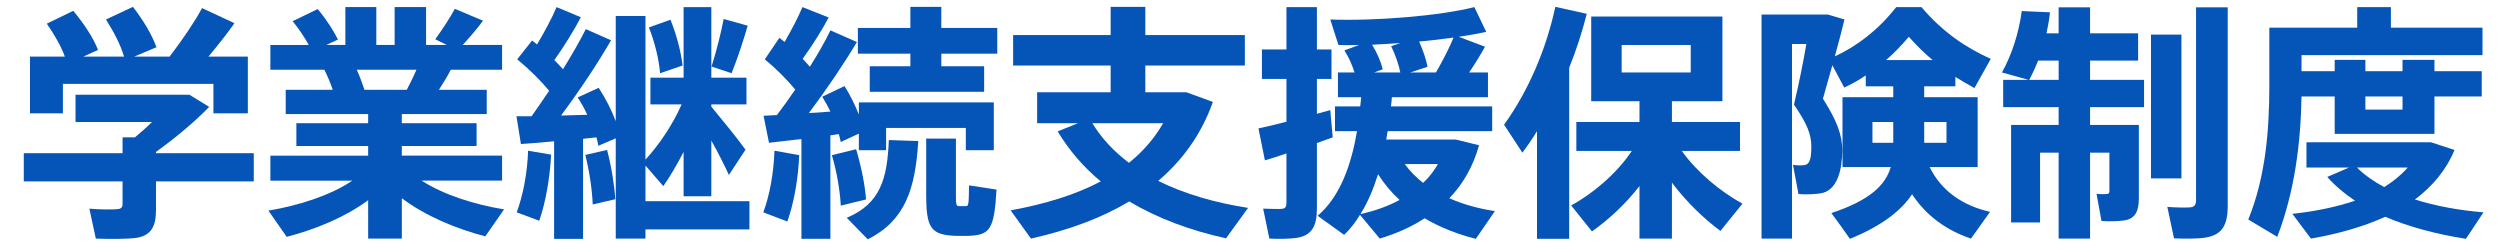 <?xml version="1.0" encoding="utf-8"?>
<!-- Generator: Adobe Illustrator 18.0.0, SVG Export Plug-In . SVG Version: 6.00 Build 0)  -->
<!DOCTYPE svg PUBLIC "-//W3C//DTD SVG 1.1//EN" "http://www.w3.org/Graphics/SVG/1.1/DTD/svg11.dtd">
<svg version="1.1" id="レイヤー_1" xmlns="http://www.w3.org/2000/svg" xmlns:xlink="http://www.w3.org/1999/xlink" x="0px"
	 y="0px" width="302.932px" height="30px" viewBox="0 0 302.932 30" style="enable-background:new 0 0 302.932 30;"
	 xml:space="preserve">
<g>
	<path style="fill:#0455B7;" d="M14.851,18.561v-1.92h1.5c0.69-0.57,1.41-1.2,2.07-1.86h-9.27v-3.3h12.03h1.11h0.66l2.4,1.47
		c-1.71,1.77-4.08,3.75-6.45,5.46v0.15h11.85v3.42h-11.85v3.51c0,1.98-0.63,3.06-2.37,3.33c-0.96,0.15-3.33,0.15-4.92,0.09
		l-0.78-3.63c1.17,0.12,2.88,0.12,3.39,0.06c0.48-0.03,0.63-0.24,0.63-0.63v-2.73H2.882v-3.42H14.851z M7.861,6.861
		c-0.48-1.29-1.23-2.61-2.19-3.99l3.21-1.56c1.38,1.68,2.4,3.24,3,4.74l-1.8,0.81h4.95c-0.42-1.44-1.2-2.91-2.19-4.5l3.27-1.53
		c1.35,1.77,2.28,3.36,2.85,4.89l-2.7,1.14h4.29c1.56-2.04,3.09-4.29,3.93-5.88l3.93,1.83c-0.84,1.2-1.95,2.61-3.15,4.05h4.77v6.87
		h-4.17v-3.57H7.622v3.57h-3.99v-6.87H7.861z"/>
	<path style="fill:#0455B7;" d="M61.081,25.37l-2.28,3.27c-3.57-0.93-7.29-2.49-10.11-4.62v4.89h-4.08v-4.65
		c-2.76,2.04-6.39,3.54-9.87,4.44l-2.22-3.18c3.66-0.6,7.56-1.86,10.17-3.63h-9.93v-3.03h11.85v-1.17h-8.7v-2.76h8.7v-1.11h-9.99
		v-2.94h5.7c-0.27-0.81-0.63-1.65-1.02-2.43h-6.54v-3h4.65c-0.51-0.93-1.2-1.98-1.95-2.88l3.03-1.47
		c1.05,1.229,1.92,2.61,2.459,3.689l-1.41,0.66h2.31v-4.59h3.75v4.59h2.22v-4.59h3.81v4.59h2.52l-1.41-0.69
		c0.93-1.29,1.86-2.7,2.37-3.69l3.42,1.44c-0.63,0.87-1.53,1.92-2.46,2.94h4.77v3h-6.21c-0.39,0.75-0.9,1.59-1.44,2.43h5.79v2.94
		h-10.29v1.11h9.06v2.76h-9.06v1.17h12.15v3.03h-9.75C53.731,23.601,57.541,24.8,61.081,25.37z M49.291,10.881
		c0.42-0.81,0.84-1.65,1.17-2.43h-7.229c0.39,0.87,0.69,1.71,0.93,2.43H49.291z"/>
	<path style="fill:#0455B7;" d="M67.142,28.94v-11.82c-1.5,0.15-2.94,0.27-4.02,0.33l-0.54-3.36c0.51,0,1.14,0,1.83,0
		c0.72-1.02,1.44-2.07,2.13-3.09c-1.05-1.26-2.43-2.64-3.87-3.81l1.8-2.28c0.21,0.15,0.42,0.33,0.6,0.48
		c0.96-1.62,1.86-3.3,2.37-4.53l2.94,1.23c-0.78,1.5-1.95,3.42-3.21,5.19c0.39,0.39,0.72,0.75,1.05,1.11
		c1.11-1.8,2.07-3.48,2.76-4.86l3.06,1.35c-1.5,2.61-3.689,5.939-6.06,9.12c1.11-0.03,2.19-0.06,3.18-0.09
		c-0.33-0.72-0.72-1.44-1.17-2.1l2.55-1.17c0.87,1.32,1.59,2.76,2.07,4.05V1.941h3.6v17.399c1.59-1.71,3.33-4.26,4.38-6.69h-3.78
		v-3.24h4.02v-8.55h3.36v8.55h4.26v3.24h-4.26v0.27c1.5,1.83,3.18,3.87,4.14,5.22l-2.01,3.06c-0.54-1.17-1.29-2.67-2.13-4.17v6.75
		h-3.36v-5.37c-0.81,1.56-1.65,3-2.46,4.14l-2.16-2.49v4.32h12.6v3.42h-12.6v1.11h-3.6V16.761l-2.1,0.9
		c-0.06-0.33-0.15-0.66-0.24-1.02c-0.51,0.06-1.08,0.12-1.62,0.18v12.12H67.142z M65.342,26.75l-2.73-1.02
		c0.78-2.1,1.29-4.8,1.38-7.47l2.79,0.48C66.631,21.621,66.122,24.5,65.342,26.75z M71.821,24.771c-0.06-1.68-0.39-3.99-0.9-6
		l2.64-0.6c0.54,2.07,0.9,4.32,0.99,5.97L71.821,24.771z M79.981,8.871c-0.12-1.59-0.63-3.75-1.35-5.55l2.61-0.93
		c0.78,1.92,1.29,3.99,1.47,5.55L79.981,8.871z M88.651,8.871l-2.43-0.81c0.63-1.98,1.17-4.2,1.47-5.76l2.91,0.81
		C90.121,4.761,89.431,6.921,88.651,8.871z"/>
	<path style="fill:#0455B7;" d="M96.842,18.801c-0.12,2.88-0.63,5.76-1.44,8.04l-2.91-1.11c0.78-2.1,1.26-4.77,1.35-7.47
		L96.842,18.801z M100.622,28.94h-3.51v-12.09c-1.47,0.18-2.88,0.33-3.93,0.45l-0.66-3.27c0.45-0.03,1.02-0.06,1.62-0.09
		c0.75-0.99,1.5-2.04,2.22-3.09c-1.02-1.23-2.34-2.55-3.689-3.66c1.74-2.55,1.74-2.58,1.77-2.61c0.21,0.18,0.42,0.33,0.63,0.51
		c0.87-1.53,1.68-3.06,2.16-4.23l3.18,1.26c-0.78,1.47-1.92,3.3-3.15,5.01c0.3,0.33,0.6,0.63,0.87,0.96
		c1.02-1.62,1.89-3.149,2.49-4.41l3.209,1.41c-1.47,2.49-3.57,5.61-5.819,8.609c0.9-0.03,1.77-0.12,2.61-0.18
		c-0.3-0.6-0.63-1.23-0.99-1.8l2.7-1.29c0.72,1.14,1.29,2.34,1.74,3.45v-1.47h16.349v5.79h-3.39v-2.7h-9.66v2.7h-3.3v-2.01
		c-2.13,0.99-2.16,0.99-2.19,1.02c-0.06-0.3-0.15-0.63-0.24-0.96l-1.02,0.15V28.94z M103.741,18.081c0.63,2.13,1.08,4.41,1.2,6.09
		c-1.08,0.27-2.07,0.48-3.06,0.75c-0.09-1.77-0.48-4.11-1.08-6.12L103.741,18.081z M111.271,17.091
		c-0.36,5.729-1.53,9.6-6.12,11.909l-2.55-2.61c4.109-1.71,4.919-4.8,5.1-9.419L111.271,17.091z M110.311,8.031v-1.53h-6.36v-3.12
		h6.36v-2.55h3.75v2.55h6.78v3.12h-6.78v1.53h5.189v3.09h-13.859v-3.09H110.311z M115.831,16.791v6.78c0,1.23,0.03,1.41,0.39,1.41
		c0.24,0,0.57,0,0.81,0c0.33,0,0.36-0.15,0.39-2.52l3.33,0.51c-0.27,4.92-0.84,5.52-3.45,5.61c-0.45,0-1.11,0-1.47,0
		c-3.03-0.12-3.6-0.9-3.6-5.01v-6.78H115.831z"/>
	<path style="fill:#0455B7;" d="M151.231,25.19l-2.67,3.69c-4.35-0.96-8.31-2.43-11.729-4.47c-3.36,2.01-7.35,3.48-11.909,4.5
		l-2.46-3.42c4.26-0.78,7.919-1.92,10.919-3.51c-2.07-1.71-3.81-3.72-5.22-6.06l2.46-0.99h-4.95v-3.75h8.91v-3.24h-11.819v-3.69
		h11.819V0.832h4.2v3.419h12.06v3.69h-12.06v3.24h3.72h0.96h0.3l3.21,1.17c-1.38,3.87-3.63,7.02-6.63,9.569
		C143.491,23.48,147.181,24.561,151.231,25.19z M136.801,19.73c1.71-1.38,3.09-2.97,4.14-4.8h-8.58
		C133.502,16.791,135.001,18.381,136.801,19.73z"/>
	<path style="fill:#0455B7;" d="M155.882,14.751v-5.19h-2.97v-3.57h2.97v-5.13h3.689v5.13h1.77v3.57h-1.77v4.23
		c0.57-0.15,1.11-0.3,1.62-0.45l0.3,3.3c-0.57,0.21-1.23,0.45-1.92,0.69v7.92c0,2.1-0.57,3.27-2.43,3.57
		c-0.72,0.12-2.22,0.15-3.33,0.09l-0.75-3.63c0.81,0.03,1.83,0.06,2.22,0.03c0.48-0.03,0.6-0.27,0.6-0.72v-6
		c-0.96,0.33-1.86,0.63-2.61,0.84l-0.78-3.87C153.362,15.381,154.592,15.081,155.882,14.751z M181.141,25.58
		c-0.81,1.17-1.56,2.25-2.31,3.36c-2.25-0.57-4.32-1.38-6.209-2.49c-1.59,1.05-3.45,1.86-5.43,2.46l-2.4-2.88
		c-0.54,0.9-1.17,1.71-1.92,2.43l-3.209-2.31c2.82-2.4,4.11-6.39,4.77-10.26h-2.67v-3h3.06c0.03-0.39,0.09-0.75,0.12-1.11h-2.82v-3
		h2.01c-0.27-0.87-0.69-1.83-1.23-2.67l1.77-0.66c-0.87,0.03-1.68,0.03-2.49,0l-0.99-3.09c5.49,0.21,13.35-0.45,17.459-1.5l1.44,3
		c-0.96,0.21-2.1,0.42-3.33,0.6l3.18,1.2c-0.51,0.93-1.17,2.01-1.92,3.12h2.28v3h-11.64c-0.03,0.36-0.06,0.72-0.12,1.11h12.27v3
		h-12.66c-0.06,0.33-0.12,0.66-0.18,1.02h7.379h0.45h0.6l2.82,0.69c-0.72,2.58-1.95,4.71-3.6,6.42
		C177.301,24.771,179.161,25.28,181.141,25.58z M166.981,21.11c-0.54,1.74-1.23,3.39-2.13,4.83c1.77-0.39,3.36-0.96,4.74-1.71
		C168.601,23.331,167.731,22.28,166.981,21.11z M169.681,8.781c-0.21-0.99-0.6-2.16-1.11-3.18l1.11-0.39
		c-1.14,0.09-2.28,0.15-3.42,0.21c0.63,1.02,1.08,2.1,1.29,2.97l-1.05,0.39H169.681z M172.441,22.161c0.72-0.66,1.29-1.41,1.8-2.28
		h-4.02C170.851,20.75,171.601,21.5,172.441,22.161z M174.001,8.781c0.84-1.47,1.65-3.03,2.13-4.23c-1.32,0.18-2.73,0.36-4.17,0.48
		c0.48,1.08,0.84,2.16,1.02,3.06l-2.1,0.69H174.001z"/>
	<path style="fill:#0455B7;" d="M190.142,28.94h-3.9v-13.05c-0.54,0.9-1.14,1.77-1.77,2.61l-2.22-3.39
		c3-4.17,5.129-9.24,6.209-14.279l3.81,0.84c-0.54,2.16-1.26,4.38-2.13,6.54V28.94z M211.141,24.68c-0.93,1.14-1.8,2.22-2.67,3.3
		c-2.01-1.47-4.14-3.54-5.88-5.85v6.78h-3.93v-6.36c-1.71,2.19-3.78,4.11-5.76,5.49l-2.52-3.15c2.67-1.44,5.55-3.899,7.35-6.6h-6.72
		v-3.51h7.65v-2.52h-5.85V2.001h15.899v10.259h-6.12v2.52h8.25v3.51h-7.05C205.621,20.871,208.501,23.24,211.141,24.68z
		 M196.501,8.781h8.37v-3.33h-8.37V8.781z"/>
	<path style="fill:#0455B7;" d="M241.141,25.67l-2.31,3.24c-2.94-0.99-5.4-2.73-7.14-5.37c-1.32,1.98-3.63,3.81-7.53,5.4
		c-0.78-1.11-1.5-2.13-2.25-3.12c4.59-1.53,6.54-3.33,7.2-5.58h-5.85v-8.46h6.15v-1.32h-3.33v-1.32c-0.84,0.57-1.71,1.05-2.61,1.47
		l-1.44-2.7c-0.36,1.32-0.75,2.67-1.14,4.05c1.68,2.64,2.34,4.41,2.34,6.209c0,2.37-0.57,4.68-2.31,5.19c-0.69,0.18-2.1,0.24-3,0.15
		l-0.66-3.54c0.42,0.09,1.11,0.09,1.41,0.03c0.66-0.09,0.81-0.9,0.81-2.25c0-1.44-0.48-2.73-2.1-5.07c0.6-2.55,1.11-5.07,1.5-7.35
		h-1.74V28.91h-3.69V1.761h6h1.35h0.69l2.01,0.6c-0.36,1.47-0.75,2.97-1.17,4.47c2.669-1.23,5.25-3.18,7.439-5.97h3.06
		c2.61,3.09,5.55,5.01,8.399,6.27l-1.98,3.54c-0.75-0.42-1.53-0.87-2.31-1.35v1.14h-3.78v1.32h6.479v8.46h-5.82
		C235.291,23.24,237.961,24.95,241.141,25.67z M226.891,17.301h2.52v-2.52h-2.52V17.301z M234.181,7.281
		c-0.96-0.81-1.92-1.74-2.88-2.82c-0.93,1.08-1.83,2.01-2.76,2.82H234.181z M235.861,17.301v-2.52h-2.7v2.52H235.861z"/>
	<path style="fill:#0455B7;" d="M257.191,15.141h1.98v8.91c0,1.5-0.42,2.4-1.65,2.64c-0.63,0.12-1.92,0.15-2.88,0.09
		c-0.6-3.24-0.6-3.27-0.6-3.3c0.45,0.06,1.02,0.06,1.23,0.03c0.24,0,0.33-0.12,0.33-0.33V18.5h-2.34v10.41h-3.81V18.5h-2.25v8.46
		h-3.51v-11.82h5.76v-2.16h-6.72v-3.3h3.09l-3.24-0.9c1.17-2.1,2.04-4.71,2.4-7.44l3.42,0.15c-0.09,0.87-0.24,1.71-0.42,2.55h1.47
		v-3.15h3.81v3.15h5.82v3.3h-5.82v2.34h6.54v3.3h-6.54v2.16h2.34H257.191z M249.452,9.681v-2.34h-2.49
		c-0.33,0.84-0.69,1.62-1.08,2.34H249.452z M264.331,4.191v17.429h-3.69V4.191H264.331z M269.941,0.891V24.95
		c0,2.25-0.63,3.51-2.7,3.84c-0.84,0.15-2.55,0.15-3.81,0.09l-0.81-3.81c0.99,0.09,2.28,0.09,2.76,0.06
		c0.57-0.06,0.72-0.36,0.72-0.87V0.891H269.941z"/>
	<path style="fill:#0455B7;" d="M282.901,8.631v-1.38h3.72v1.38h4.5v-1.38h3.87v1.38h5.729v3.06h-5.729v4.53h-12.09v-4.53h-4.02
		c-0.09,5.64-0.84,11.549-2.94,17.009l-3.51-2.1c2.07-5.1,2.55-10.649,2.55-16.259v-6.99h2.1h1.8h6.75v-2.49h4.08v2.49h11.1v3.33
		h-21.929v1.95H282.901z M300.931,25.73l-2.13,3.21c-3.45-0.54-6.81-1.41-9.78-2.67c-2.64,1.2-5.7,2.07-9,2.64l-2.25-3
		c2.82-0.3,5.37-0.84,7.59-1.59c-1.26-0.84-2.4-1.8-3.36-2.88l2.64-1.14h-5.16v-3.06h14.01h0.659h0.421l2.85,0.93
		c-1.021,2.46-2.67,4.41-4.8,6C295.171,24.98,298.021,25.49,300.931,25.73z M288.901,22.67c1.11-0.69,2.07-1.47,2.85-2.37h-6.15
		C286.501,21.201,287.611,21.98,288.901,22.67z M286.621,11.691v1.59h4.5v-1.59H286.621z"/>
</g>
</svg>
